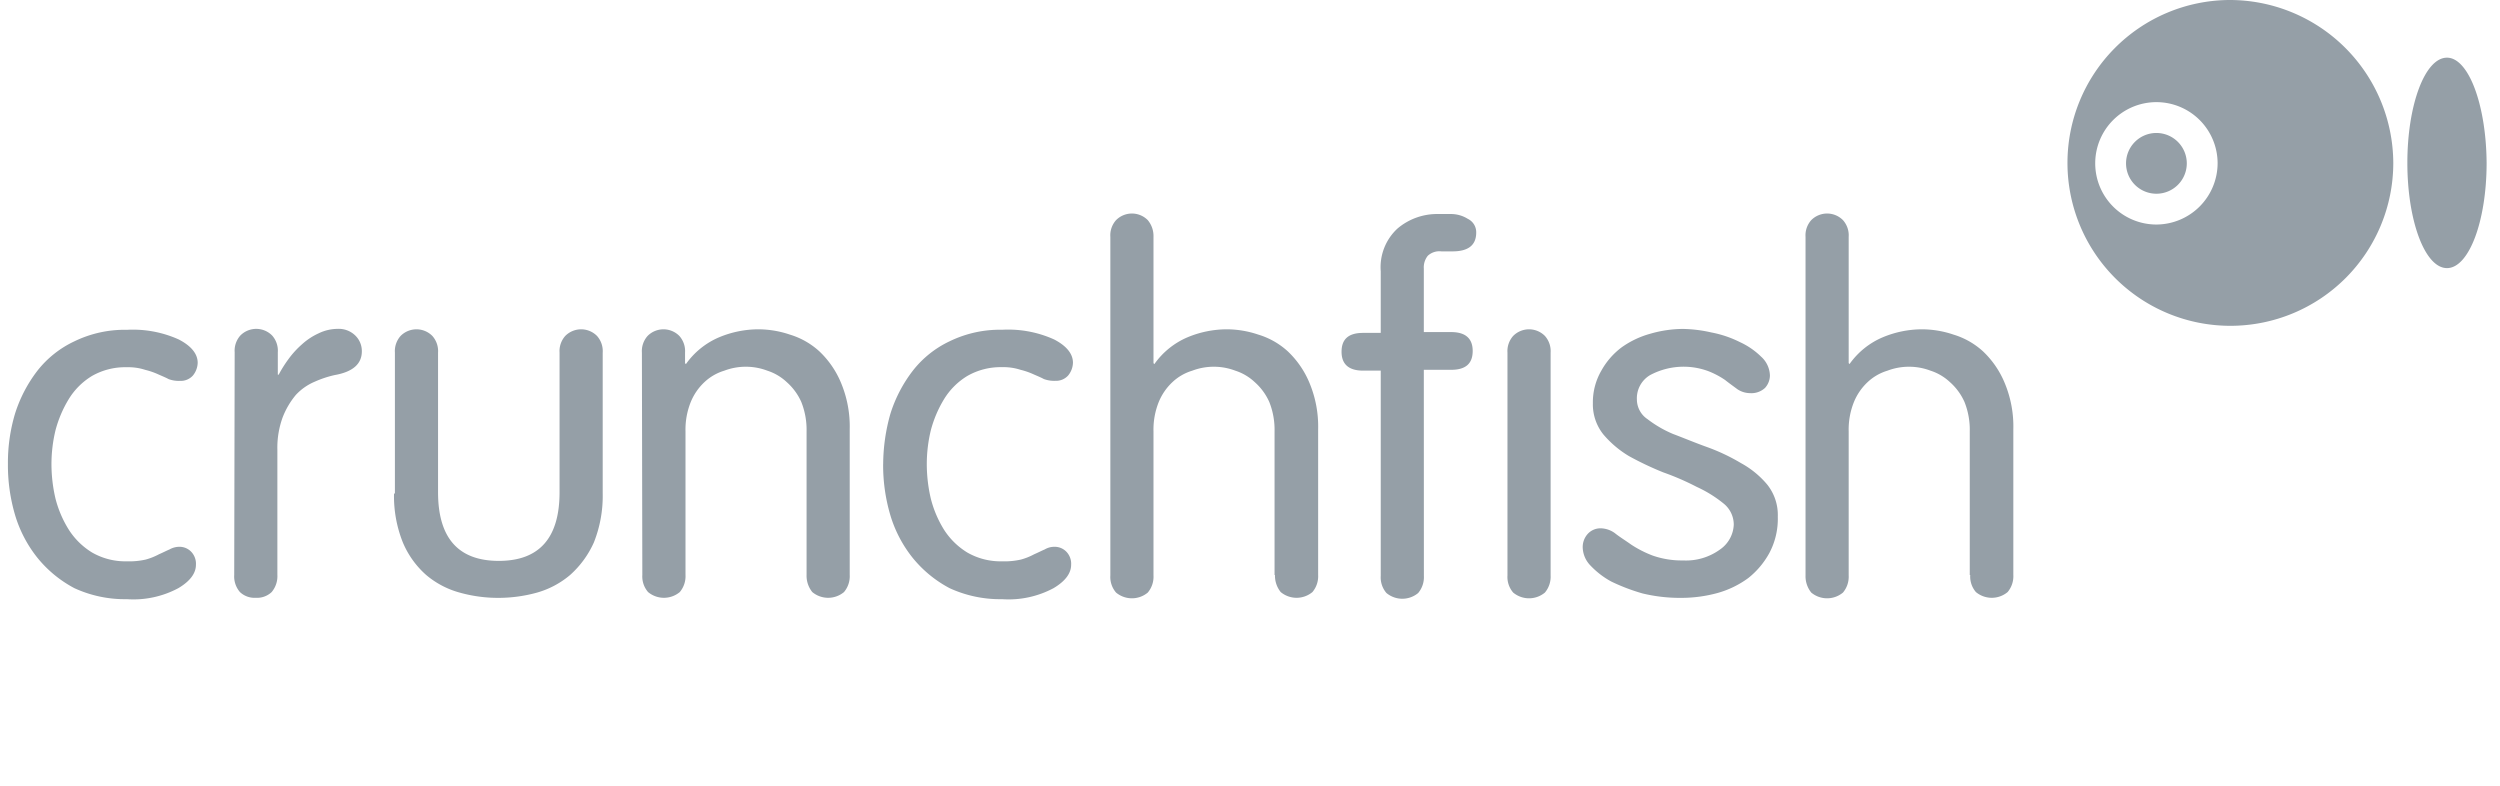 <svg xmlns="http://www.w3.org/2000/svg" xmlns:xlink="http://www.w3.org/1999/xlink" width="159" height="50" viewBox="0 0 159 50"><defs><clipPath id="a"><rect width="159" height="50" fill="#959fa7"></rect></clipPath></defs><g clip-path="url(#a)"><g transform="translate(0.504)"><path d="M149.282,3.668c-1.4,0-2.52,3-2.52,6.692s1.12,6.692,2.52,6.692,2.521-3,2.521-6.692C151.775,6.664,150.655,3.668,149.282,3.668ZM130.774,14.28a3.892,3.892,0,1,1,3.92-3.892A3.908,3.908,0,0,1,130.774,14.28ZM135.423,0a10.361,10.361,0,1,0,10.444,10.36A10.409,10.409,0,0,0,135.423,0Z" transform="translate(5.842)" fill="#959fa7" fill-rule="evenodd"></path><path d="M130.614,8.048a1.932,1.932,0,1,0,1.932,1.932A1.936,1.936,0,0,0,130.614,8.048Z" transform="translate(6.03 0.409)" fill="#959fa7" fill-rule="evenodd"></path><path d="M.479,28.856a11.185,11.185,0,0,0,.448,3.22A8.019,8.019,0,0,0,2.356,34.82a7.572,7.572,0,0,0,2.352,1.932,7.688,7.688,0,0,0,3.332.7,6.062,6.062,0,0,0,3.276-.7c.756-.448,1.12-.952,1.12-1.484a1.1,1.1,0,0,0-.308-.84,1.034,1.034,0,0,0-.756-.308,1.276,1.276,0,0,0-.616.168c-.2.084-.42.2-.672.308a4.022,4.022,0,0,1-.84.336,4.741,4.741,0,0,1-1.2.112,4.252,4.252,0,0,1-2.212-.56,4.607,4.607,0,0,1-1.484-1.456A6.97,6.97,0,0,1,3.5,31.04a9.685,9.685,0,0,1-.252-2.184A9.205,9.205,0,0,1,3.5,26.728a7.455,7.455,0,0,1,.84-1.988,4.425,4.425,0,0,1,1.484-1.484A4.252,4.252,0,0,1,8.04,22.7a3.488,3.488,0,0,1,1.176.168,4.564,4.564,0,0,1,.812.28c.252.112.476.2.672.308a1.9,1.9,0,0,0,.728.112,1.036,1.036,0,0,0,.812-.336,1.335,1.335,0,0,0,.308-.812c0-.56-.392-1.064-1.2-1.484a7.086,7.086,0,0,0-3.3-.616,7.307,7.307,0,0,0-3.332.728A6.476,6.476,0,0,0,2.356,22.92,8.81,8.81,0,0,0,.928,25.664,10.862,10.862,0,0,0,.479,28.856Zm14.392,7.056A1.517,1.517,0,0,0,15.236,37a1.354,1.354,0,0,0,1.008.364A1.354,1.354,0,0,0,17.252,37a1.563,1.563,0,0,0,.364-1.092V27.96a5.635,5.635,0,0,1,.336-2.072,5.06,5.06,0,0,1,.84-1.428,3.477,3.477,0,0,1,1.2-.84,6.642,6.642,0,0,1,1.26-.42c1.148-.2,1.736-.7,1.736-1.512a1.375,1.375,0,0,0-.42-1.008,1.5,1.5,0,0,0-1.12-.42,2.79,2.79,0,0,0-1.2.28,4.1,4.1,0,0,0-1.064.7,5.661,5.661,0,0,0-.868.952,7.938,7.938,0,0,0-.616.98h-.056V21.744a1.447,1.447,0,0,0-.364-1.064,1.42,1.42,0,0,0-2.016,0,1.447,1.447,0,0,0-.364,1.064Zm10.164-5.18a7.906,7.906,0,0,0,.56,3.108,5.7,5.7,0,0,0,1.484,2.072,5.562,5.562,0,0,0,2.128,1.12,9.024,9.024,0,0,0,2.464.336,9.173,9.173,0,0,0,2.464-.336,5.627,5.627,0,0,0,2.1-1.12,6.111,6.111,0,0,0,1.512-2.072,8,8,0,0,0,.56-3.108v-8.96a1.446,1.446,0,0,0-.364-1.064,1.42,1.42,0,0,0-2.016,0,1.447,1.447,0,0,0-.364,1.064v8.876q0,4.368-3.864,4.368t-3.864-4.368V21.772a1.447,1.447,0,0,0-.364-1.064,1.42,1.42,0,0,0-2.016,0,1.447,1.447,0,0,0-.364,1.064v8.96Zm15.792,5.18A1.517,1.517,0,0,0,41.193,37a1.578,1.578,0,0,0,2.016,0,1.563,1.563,0,0,0,.364-1.092V26.784a4.682,4.682,0,0,1,.336-1.876,3.586,3.586,0,0,1,.868-1.26,3.168,3.168,0,0,1,1.26-.728,3.86,3.86,0,0,1,2.744,0,3.265,3.265,0,0,1,1.232.728,3.684,3.684,0,0,1,.924,1.26,4.779,4.779,0,0,1,.336,1.876v9.128A1.652,1.652,0,0,0,51.637,37a1.578,1.578,0,0,0,2.016,0,1.563,1.563,0,0,0,.364-1.092V26.644a7.2,7.2,0,0,0-.56-2.968,5.836,5.836,0,0,0-1.372-1.988,4.855,4.855,0,0,0-1.876-1.064,6.3,6.3,0,0,0-1.988-.336,6.5,6.5,0,0,0-2.492.5A4.944,4.944,0,0,0,43.6,22.5l-.056-.056v-.672a1.446,1.446,0,0,0-.364-1.064,1.42,1.42,0,0,0-2.016,0,1.447,1.447,0,0,0-.364,1.064Zm15.316-7.056a11.186,11.186,0,0,0,.448,3.22,8.018,8.018,0,0,0,1.428,2.744,7.574,7.574,0,0,0,2.352,1.932,7.689,7.689,0,0,0,3.332.7,6.062,6.062,0,0,0,3.276-.7c.756-.448,1.12-.952,1.12-1.484a1.1,1.1,0,0,0-.308-.84,1.034,1.034,0,0,0-.756-.308,1.2,1.2,0,0,0-.616.168c-.2.084-.42.2-.672.308a4.024,4.024,0,0,1-.84.336,4.741,4.741,0,0,1-1.2.112,4.252,4.252,0,0,1-2.212-.56,4.608,4.608,0,0,1-1.484-1.456,6.971,6.971,0,0,1-.84-1.988,9.683,9.683,0,0,1-.252-2.184,9.2,9.2,0,0,1,.252-2.128,7.454,7.454,0,0,1,.84-1.988,4.425,4.425,0,0,1,1.484-1.484,4.252,4.252,0,0,1,2.212-.56,3.488,3.488,0,0,1,1.176.168,4.562,4.562,0,0,1,.812.28c.252.112.476.2.672.308a1.9,1.9,0,0,0,.728.112,1.036,1.036,0,0,0,.812-.336,1.336,1.336,0,0,0,.308-.812c0-.56-.392-1.064-1.2-1.484a7.086,7.086,0,0,0-3.3-.616,7.308,7.308,0,0,0-3.332.728,6.476,6.476,0,0,0-2.352,1.876,8.811,8.811,0,0,0-1.428,2.744A11.878,11.878,0,0,0,56.145,28.856Zm24.921,7.056A1.653,1.653,0,0,0,81.429,37a1.578,1.578,0,0,0,2.016,0,1.563,1.563,0,0,0,.364-1.092V26.644a7.194,7.194,0,0,0-.56-2.968,5.834,5.834,0,0,0-1.372-1.988A4.856,4.856,0,0,0,80,20.624a6.3,6.3,0,0,0-1.988-.336,6.5,6.5,0,0,0-2.492.5A4.944,4.944,0,0,0,73.393,22.5l-.056-.056V14.408a1.574,1.574,0,0,0-.364-1.064,1.42,1.42,0,0,0-2.016,0,1.447,1.447,0,0,0-.364,1.064V35.94a1.517,1.517,0,0,0,.364,1.092,1.578,1.578,0,0,0,2.016,0,1.563,1.563,0,0,0,.364-1.092V26.784a4.682,4.682,0,0,1,.336-1.876,3.586,3.586,0,0,1,.868-1.26,3.168,3.168,0,0,1,1.26-.728,3.86,3.86,0,0,1,2.744,0,3.266,3.266,0,0,1,1.232.728,3.683,3.683,0,0,1,.924,1.26,4.777,4.777,0,0,1,.336,1.876v9.128ZM90.53,22.864h1.736c.924,0,1.372-.392,1.372-1.2,0-.784-.448-1.2-1.372-1.2H90.53V16.424a1.175,1.175,0,0,1,.252-.812,1.079,1.079,0,0,1,.868-.28h.7c1.008,0,1.512-.392,1.512-1.2a.942.942,0,0,0-.532-.868,2.024,2.024,0,0,0-1.036-.308h-.84a3.9,3.9,0,0,0-2.6.924,3.342,3.342,0,0,0-1.064,2.716v3.92h-1.12c-.924,0-1.372.392-1.372,1.2,0,.784.448,1.2,1.372,1.2h1.12V35.968a1.517,1.517,0,0,0,.364,1.092,1.578,1.578,0,0,0,2.016,0,1.563,1.563,0,0,0,.364-1.092Zm8.064-1.092a1.447,1.447,0,0,0-.364-1.064,1.42,1.42,0,0,0-2.016,0,1.447,1.447,0,0,0-.364,1.064V35.94a1.517,1.517,0,0,0,.364,1.092,1.578,1.578,0,0,0,2.016,0,1.563,1.563,0,0,0,.364-1.092Zm2.688,3.22a3.05,3.05,0,0,0,.672,1.988,6.5,6.5,0,0,0,1.624,1.372,19.753,19.753,0,0,0,2.184,1.036,16.711,16.711,0,0,1,2.129.924,7.857,7.857,0,0,1,1.679,1.036,1.721,1.721,0,0,1,.672,1.372,2.018,2.018,0,0,1-.868,1.568,3.678,3.678,0,0,1-2.352.7,5.589,5.589,0,0,1-1.932-.308,6.959,6.959,0,0,1-1.373-.7c-.392-.28-.756-.5-1.036-.728a1.59,1.59,0,0,0-.924-.308,1.106,1.106,0,0,0-.784.336,1.249,1.249,0,0,0-.336.924,1.719,1.719,0,0,0,.476,1.092,5.311,5.311,0,0,0,1.344,1.036,12.338,12.338,0,0,0,1.988.756,10.154,10.154,0,0,0,2.493.28,8.692,8.692,0,0,0,2.268-.308,6.064,6.064,0,0,0,1.96-.952,5.23,5.23,0,0,0,1.344-1.6,4.631,4.631,0,0,0,.533-2.3,3.1,3.1,0,0,0-.672-2.044,5.807,5.807,0,0,0-1.68-1.372,12.388,12.388,0,0,0-2.128-1.008c-.784-.28-1.512-.588-2.184-.84A7.327,7.327,0,0,1,104.754,26a1.509,1.509,0,0,1-.672-1.232,1.709,1.709,0,0,1,.84-1.568,4.522,4.522,0,0,1,3.7-.252,5.326,5.326,0,0,1,1.064.56c.281.224.56.42.784.588a1.461,1.461,0,0,0,.812.252,1.272,1.272,0,0,0,.952-.336,1.2,1.2,0,0,0,.308-.784,1.672,1.672,0,0,0-.56-1.2,4.757,4.757,0,0,0-1.344-.924,6.949,6.949,0,0,0-1.82-.616,8.722,8.722,0,0,0-1.82-.224,7.585,7.585,0,0,0-2.073.308,5.757,5.757,0,0,0-1.82.868,4.706,4.706,0,0,0-1.288,1.484A4.008,4.008,0,0,0,101.282,24.992Zm24,10.92A1.516,1.516,0,0,0,125.643,37a1.578,1.578,0,0,0,2.016,0,1.562,1.562,0,0,0,.364-1.092V26.644a7.185,7.185,0,0,0-.56-2.968,5.827,5.827,0,0,0-1.371-1.988,4.855,4.855,0,0,0-1.877-1.064,6.3,6.3,0,0,0-1.988-.336,6.493,6.493,0,0,0-2.491.5,4.947,4.947,0,0,0-2.129,1.708l-.056-.056V14.408a1.45,1.45,0,0,0-.364-1.064,1.42,1.42,0,0,0-2.016,0,1.446,1.446,0,0,0-.364,1.064V35.94a1.653,1.653,0,0,0,.364,1.092,1.578,1.578,0,0,0,2.016,0,1.566,1.566,0,0,0,.364-1.092V26.784a4.685,4.685,0,0,1,.336-1.876,3.581,3.581,0,0,1,.868-1.26,3.165,3.165,0,0,1,1.26-.728,3.861,3.861,0,0,1,2.745,0,3.263,3.263,0,0,1,1.232.728,3.677,3.677,0,0,1,.924,1.26,4.762,4.762,0,0,1,.336,1.876v9.128Z" transform="translate(-0.479 0.656)" fill="#959fa7"></path></g></g></svg>